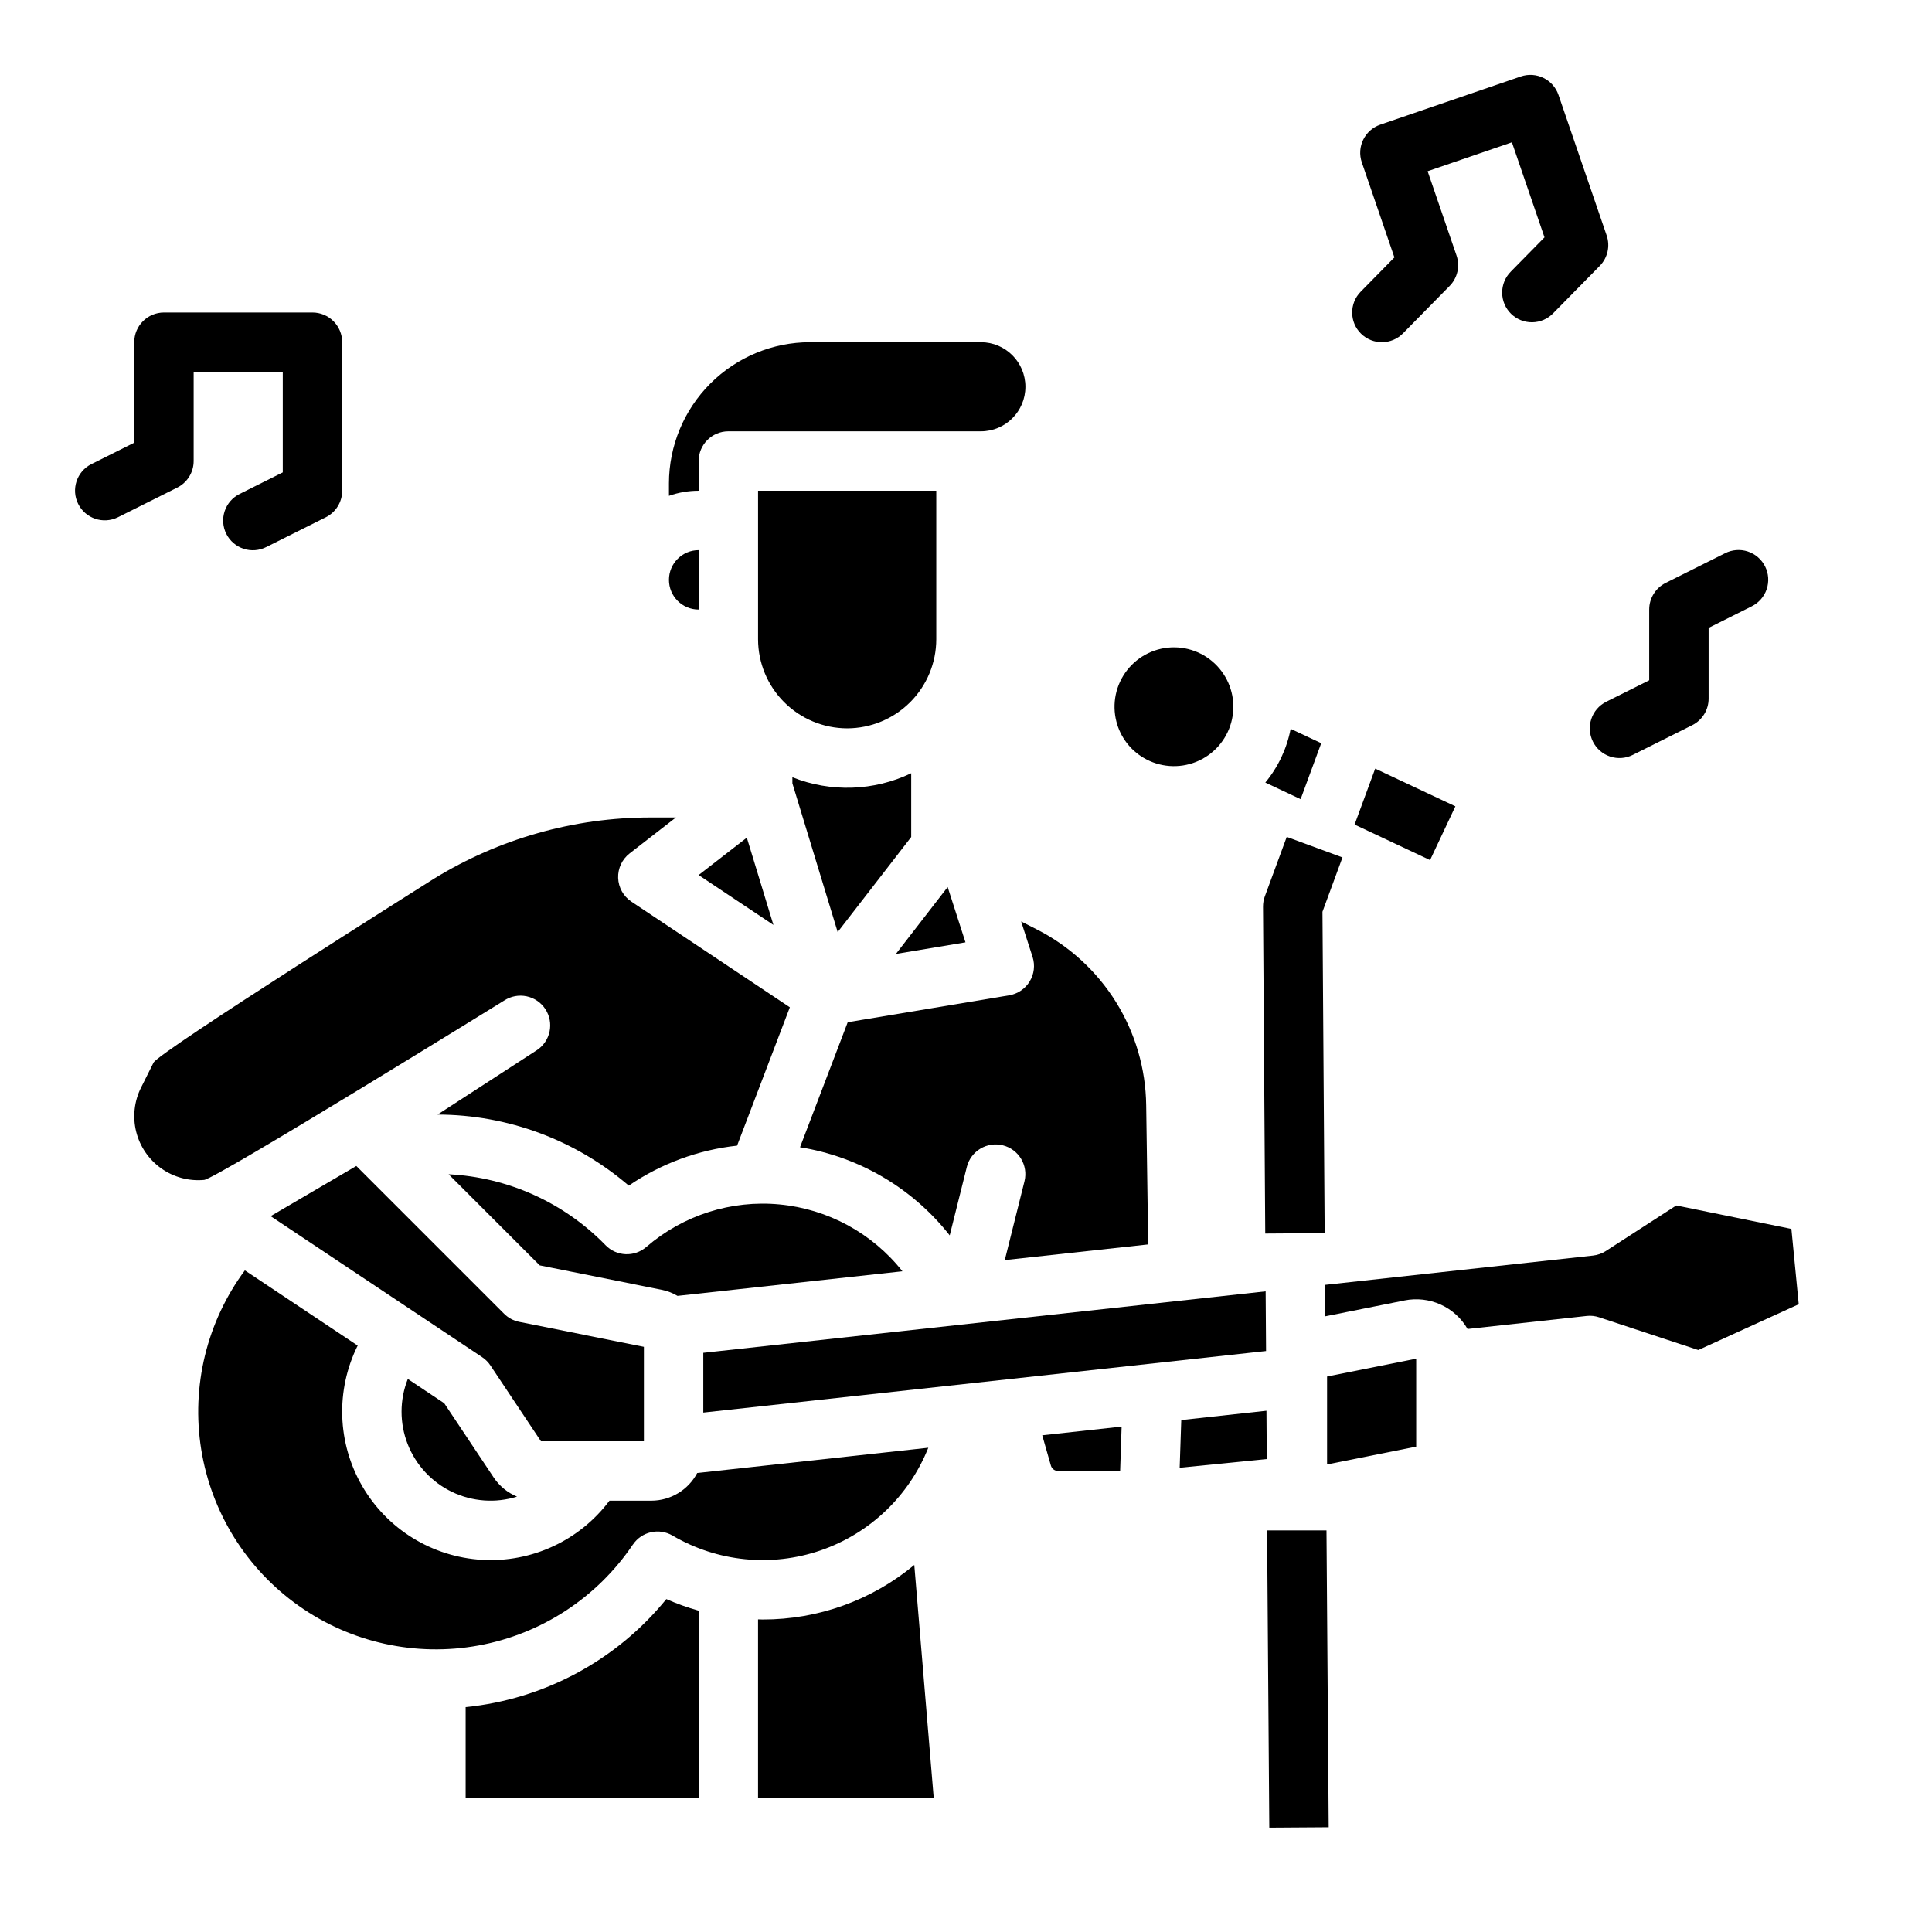 <?xml version="1.0" encoding="UTF-8"?>
<!-- Uploaded to: ICON Repo, www.iconrepo.com, Generator: ICON Repo Mixer Tools -->
<svg fill="#000000" width="800px" height="800px" version="1.1" viewBox="144 144 512 512" xmlns="http://www.w3.org/2000/svg">
 <g>
  <path d="m195.32 266.18v-23.617h23.617v26.625l-11.395 5.695h0.004c-1.887 0.922-3.324 2.559-3.996 4.547-0.668 1.988-0.52 4.164 0.418 6.039 0.941 1.879 2.59 3.305 4.582 3.957 1.992 0.656 4.168 0.488 6.035-0.465l15.742-7.871h0.004c2.664-1.332 4.352-4.059 4.352-7.039v-39.359c0-2.09-0.832-4.09-2.309-5.566-1.477-1.477-3.477-2.309-5.566-2.309h-39.359c-4.348 0-7.871 3.527-7.871 7.875v26.625l-11.395 5.695v-0.004c-3.852 1.965-5.398 6.668-3.465 10.535 1.934 3.867 6.625 5.453 10.508 3.547l15.742-7.871h0.004c2.664-1.332 4.348-4.059 4.348-7.039z"/>
  <path d="m504.69 232.43c3.102 3.047 8.086 3.004 11.133-0.098l12.34-12.551c2.09-2.125 2.801-5.25 1.832-8.07l-7.66-22.336 22.336-7.66 8.637 25.184-8.93 9.082h0.004c-1.48 1.484-2.309 3.5-2.297 5.598 0.012 2.098 0.859 4.102 2.356 5.574 1.496 1.469 3.516 2.281 5.613 2.254 2.098-0.023 4.098-0.887 5.555-2.391l12.34-12.555c2.09-2.125 2.801-5.25 1.832-8.066l-12.766-37.234c-1.41-4.113-5.887-6.301-10-4.891l-37.23 12.762c-4.109 1.414-6.297 5.891-4.887 10l8.633 25.184-8.93 9.086c-3.047 3.098-3.008 8.082 0.09 11.129z"/>
  <path d="m566.14 340.54c0.934 1.867 2.57 3.289 4.551 3.949 1.984 0.66 4.144 0.508 6.012-0.43l15.742-7.871h0.004c2.664-1.336 4.352-4.059 4.352-7.043v-18.75l11.395-5.695h-0.004c1.883-0.926 3.32-2.562 3.992-4.551 0.672-1.988 0.523-4.16-0.418-6.039-0.938-1.875-2.586-3.301-4.578-3.957-1.996-0.656-4.168-0.488-6.039 0.465l-15.742 7.871c-2.668 1.336-4.352 4.062-4.352 7.043v18.75l-11.395 5.695h0.004c-3.891 1.945-5.465 6.676-3.523 10.562z"/>
  <path d="m479.41 486.22-149.03 16.293v15.836l149.14-16.312z"/>
  <path d="m385.48 365.82v-16.906c-9.887 4.734-21.305 5.121-31.488 1.066v1.613l12.004 39.414z"/>
  <path d="m329.14 375.9 19.824 13.215-7.047-23.125z"/>
  <path d="m399.86 393.73-4.719-14.652-13.715 17.727z"/>
  <path d="m368.51 337.02c6.262-0.008 12.262-2.5 16.691-6.926 4.426-4.426 6.918-10.43 6.922-16.691v-39.359h-47.23v39.359c0.008 6.262 2.496 12.266 6.926 16.691 4.426 4.426 10.43 6.918 16.691 6.926z"/>
  <path d="m447.11 344.86c4.215 2.484 9.348 2.867 13.887 1.035 4.539-1.832 7.969-5.668 9.277-10.387 1.312-4.715 0.352-9.77-2.59-13.68-2.945-3.914-7.539-6.231-12.434-6.277-4.894-0.043-9.531 2.191-12.547 6.047-3.016 3.856-4.066 8.895-2.844 13.633 1.031 4.051 3.644 7.516 7.25 9.629z"/>
  <path d="m502.98 362.52 20.004 9.414 6.707-14.246-21.25-9.996z"/>
  <path d="m261.73 515.88-9.656-6.438c-2.199 5.543-2.207 11.715-0.035 17.27 2.176 5.555 6.375 10.078 11.754 12.66 5.375 2.578 11.531 3.027 17.227 1.25-2.508-1.039-4.652-2.793-6.168-5.043z"/>
  <path d="m314.64 525.95v-25.027l-33.031-6.613h-0.004c-1.523-0.305-2.922-1.055-4.019-2.152l-39.164-39.164-22.633 13.258c-0.02 0.016-0.043 0.027-0.062 0.043l56.043 37.363v0.004c0.867 0.574 1.609 1.316 2.188 2.184l13.398 20.105z"/>
  <path d="m323.55 487.42 59.605-6.516c-7.984-10.102-19.75-16.5-32.566-17.715-12.82-1.219-25.578 2.856-35.32 11.277-3.148 2.715-7.863 2.519-10.773-0.453-10.992-11.305-25.859-18.031-41.609-18.82l24.145 24.145 32.273 6.461h0.004c1.496 0.301 2.93 0.848 4.242 1.621z"/>
  <path d="m311.73 553.32c2.328-3.441 6.93-4.477 10.512-2.371 11.879 6.965 26.207 8.395 39.23 3.922 13.023-4.477 23.445-14.414 28.539-27.207l-61.238 6.699v-0.004c-2.387 4.512-7.07 7.332-12.172 7.336h-11.086c-7.922 10.566-20.617 16.453-33.801 15.676-13.184-0.781-25.098-8.117-31.723-19.543-6.625-11.422-7.078-25.406-1.203-37.234l-29.895-19.934c-10.082 13.617-14.25 30.723-11.566 47.449 2.684 16.73 12 31.668 25.836 41.445 13.836 9.777 31.027 13.566 47.695 10.512 16.664-3.055 31.395-12.695 40.863-26.746z"/>
  <path d="m457.05 520.33-0.422 12.637 23.082-2.305-0.086-12.801z"/>
  <path d="m494.14 340.96-8.105-3.812c-1.004 5.234-3.312 10.129-6.711 14.238l9.355 4.402z"/>
  <path d="m618.74 469.68-30.512-6.219-18.645 12.059v0.004c-1.031 0.664-2.199 1.082-3.418 1.215l-71.027 7.766 0.059 8.332 21.02-4.203-0.004-0.004c3.227-0.648 6.574-0.27 9.574 1.09 2.996 1.355 5.492 3.621 7.133 6.477l31.531-3.449v-0.004c1.121-0.125 2.254-0.004 3.324 0.352l26.289 8.676 26.617-12.133z"/>
  <path d="m495.69 508.93v0.16 23.004l23.617-4.723v-23.301l-23.617 4.723z"/>
  <path d="m417.64 397.59c0.703 2.18 0.422 4.555-0.77 6.508-1.191 1.953-3.172 3.293-5.43 3.672l-42.785 7.129-12.641 33.133c15.688 2.523 29.852 10.863 39.672 23.355l4.547-18.188c1.078-4.191 5.336-6.723 9.531-5.676 4.195 1.051 6.762 5.289 5.742 9.492l-5.231 20.926 38.004-4.156-0.527-36.891v0.004c-0.125-9.672-2.891-19.129-8-27.34-5.113-8.211-12.371-14.871-20.996-19.254l-4.144-2.109z"/>
  <path d="m422.5 532.4c0.246 0.844 1.02 1.422 1.895 1.426h16.453l0.395-11.762-21.039 2.301z"/>
  <path d="m329.15 266.18c0-4.348 3.527-7.875 7.875-7.875h66.914-0.004c6.523 0 11.809-5.285 11.809-11.809 0-6.519-5.285-11.805-11.809-11.805h-45.262c-9.914 0.008-19.418 3.953-26.43 10.961-7.008 7.012-10.953 16.516-10.965 26.43v3.32c2.527-0.895 5.191-1.352 7.871-1.352z"/>
  <path d="m329.15 305.54v-15.746c-4.348 0-7.871 3.527-7.871 7.875 0 4.348 3.523 7.871 7.871 7.871z"/>
  <path d="m198.1 456.69c3.168-0.297 79.535-47.551 79.535-47.551h0.004c1.75-1.141 3.883-1.539 5.93-1.105s3.836 1.66 4.973 3.418c1.141 1.754 1.531 3.891 1.094 5.934-0.438 2.043-1.672 3.832-3.43 4.965l-26.25 17.023c18.594 0.035 36.57 6.715 50.676 18.832 8.551-5.836 18.41-9.477 28.703-10.598l13.984-36.668-42.004-28.004c-2.106-1.402-3.41-3.734-3.5-6.266s1.039-4.949 3.043-6.504l12.273-9.527h-6.75c-20.273 0-40.148 5.625-57.414 16.254 0 0-72.863 45.875-74.277 48.707l-3.309 6.621v-0.004c-1.812 3.621-2.269 7.766-1.293 11.691 0.98 3.93 3.332 7.375 6.629 9.719s7.324 3.434 11.355 3.066z"/>
  <path d="m346.12 573.18c-0.41 0-0.82-0.023-1.23-0.031v47.262h46.551l-5.144-61.684v0.004c-11.289 9.367-25.508 14.48-40.176 14.449z"/>
  <path d="m267.4 596.4v24.016h61.746v-49.574c-2.922-0.816-5.781-1.84-8.559-3.07-13.215 16.238-32.355 26.543-53.188 28.629z"/>
  <path d="m479.79 549.57 0.586 78.773 15.742-0.105-0.586-78.668z"/>
  <path d="m495.05 470.79-0.582-85.16 5.305-14.402-14.773-5.441-5.797 15.742-0.004 0.004c-0.328 0.887-0.492 1.824-0.484 2.773l0.59 86.594z"/>
 </g>
</svg>